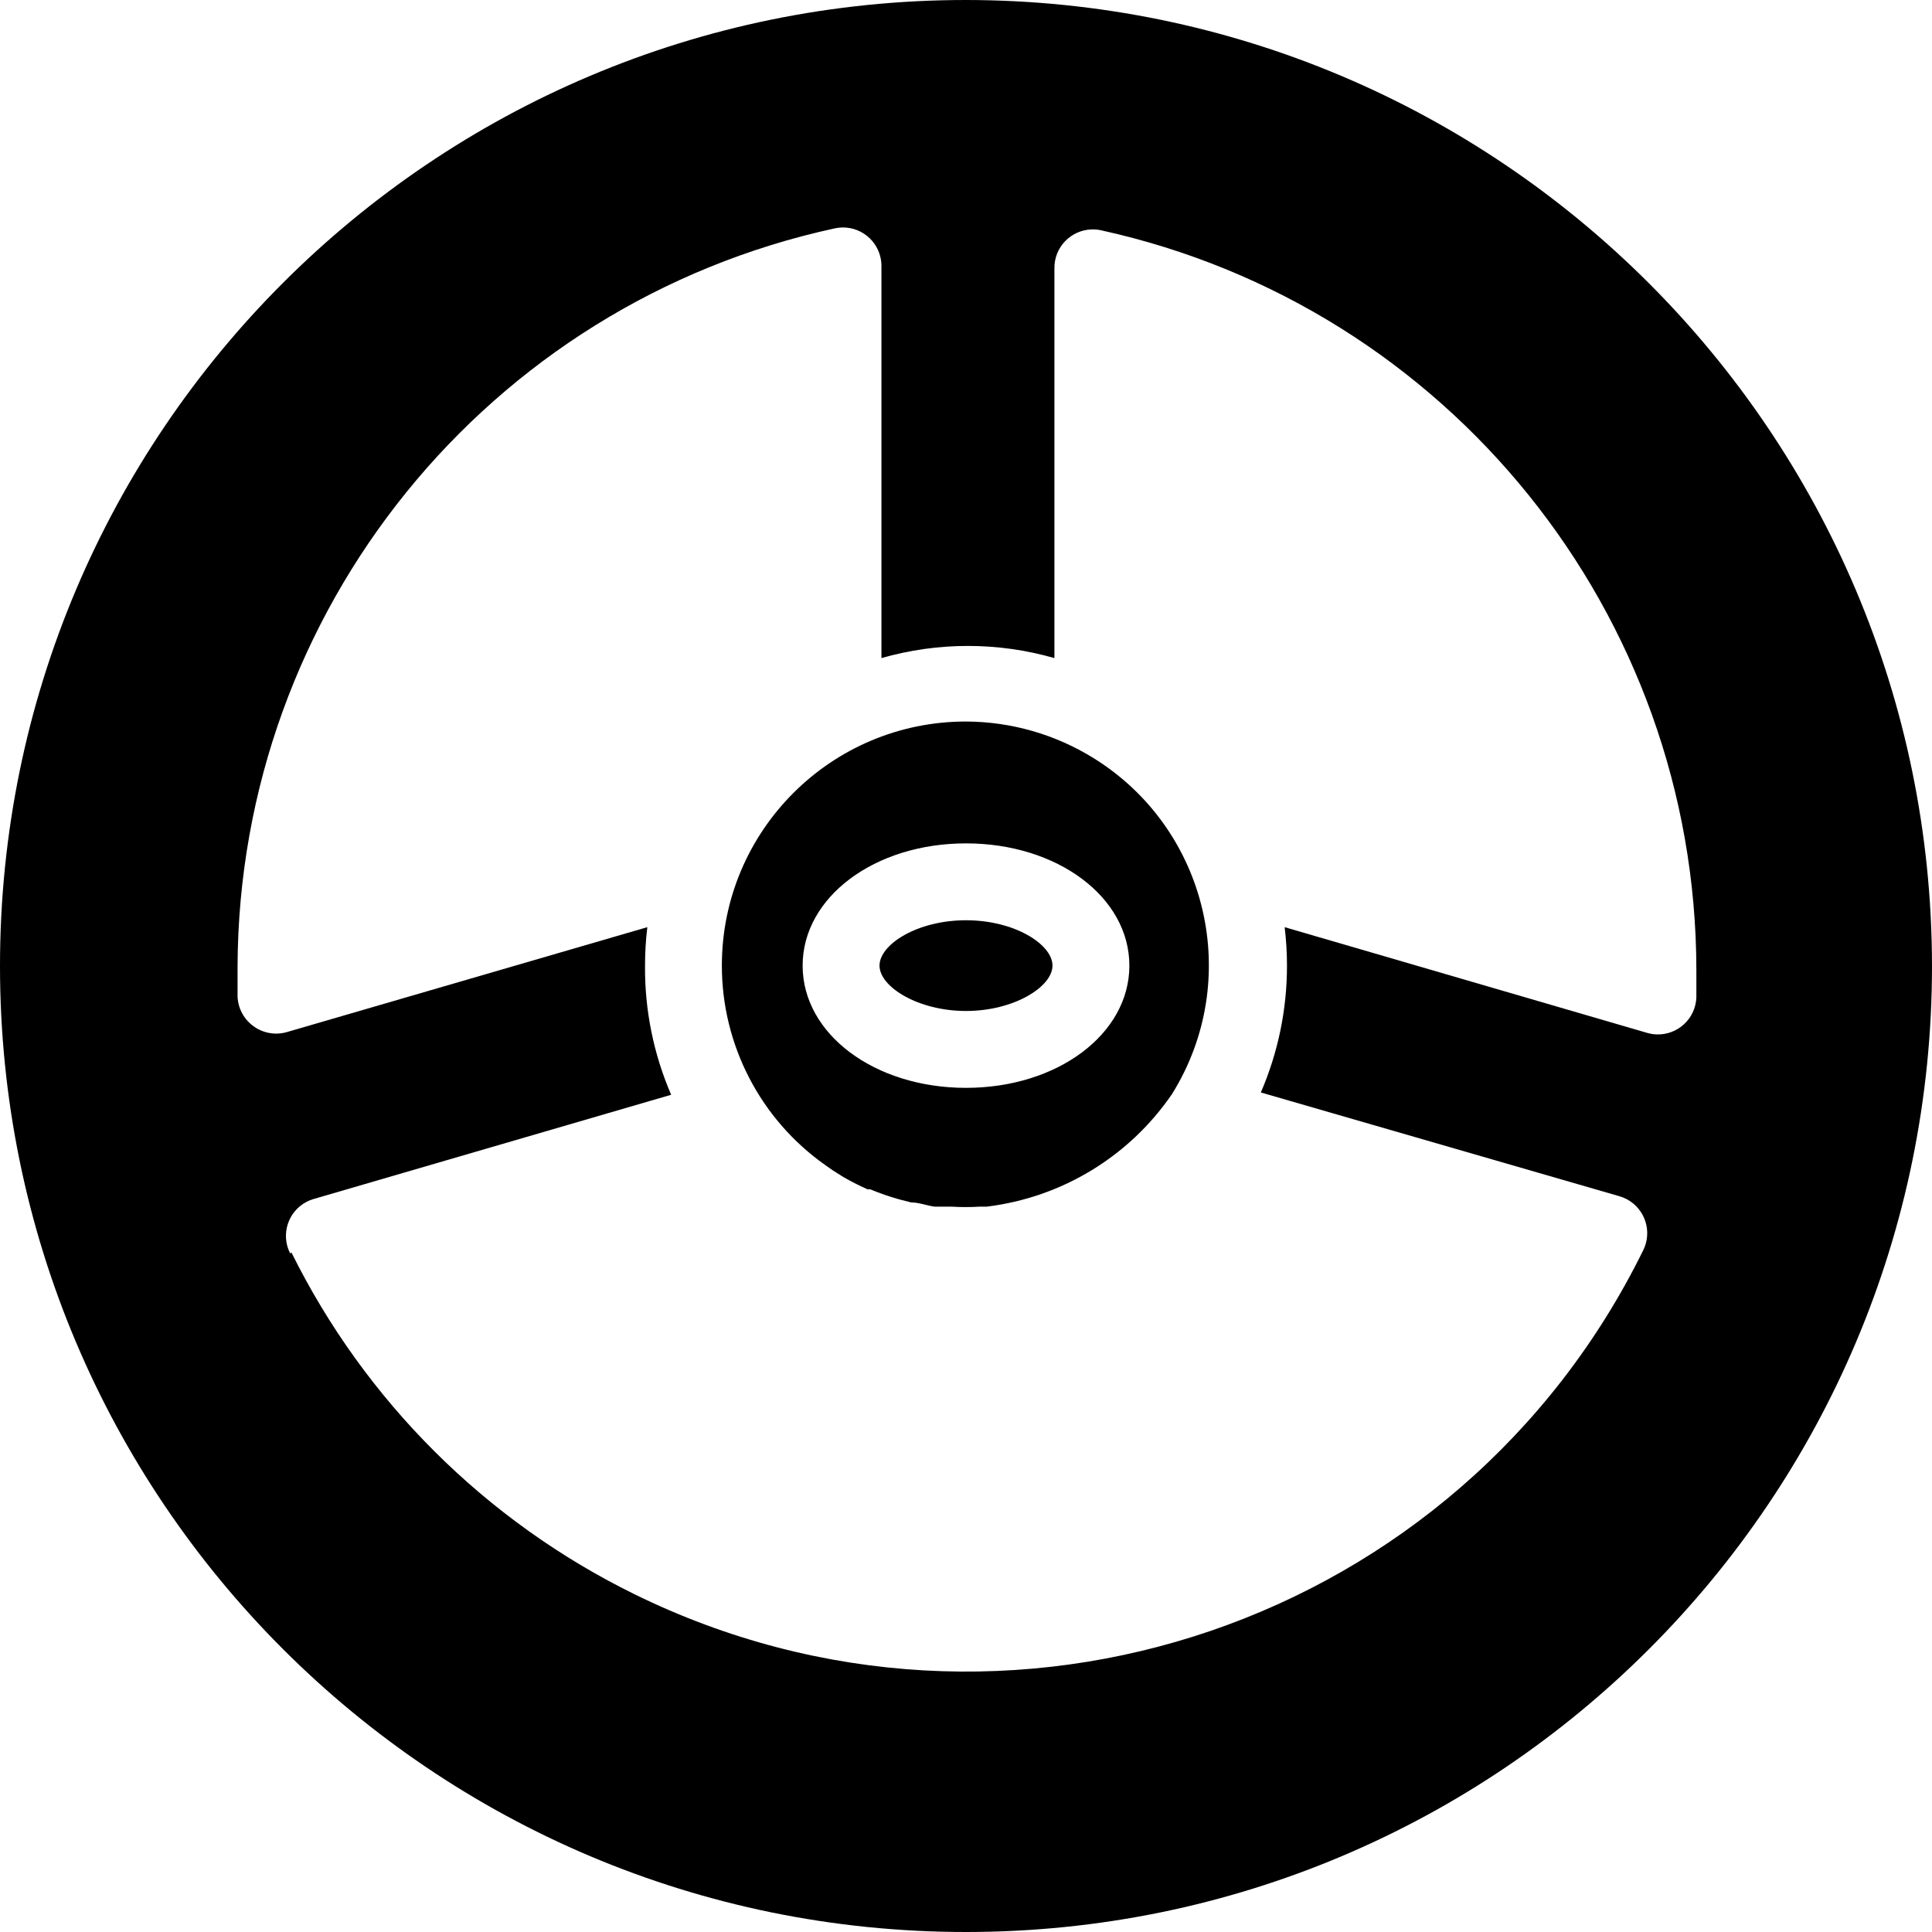 <!-- icon666.com - MILLIONS vector ICONS FREE --><svg version="1.1" id="Capa_1" xmlns="http://www.w3.org/2000/svg" xmlns:xlink="http://www.w3.org/1999/xlink" x="0px" y="0px" viewBox="0 0 402.08 402.08" style="enable-background:new 0 0 402.08 402.08;" xml:space="preserve"><g><g><path d="M227.659,157.819c-7.991-4.973-17.207-7.625-26.619-7.659v0c-28.056-0.006-50.805,22.734-50.81,50.79 c-0.003,16.521,8.027,32.011,21.53,41.53l1.6,1.12l2.16,1.36c1.634,0.942,3.316,1.796,5.04,2.56h0.56 c1.956,0.814,3.96,1.508,6,2.08l2.48,0.64c1.6,0,3.2,0.64,4.88,0.88H198c1.971,0.125,3.949,0.125,5.92,0h1.44 c15.627-1.903,29.677-10.444,38.56-23.44C258.721,203.898,251.441,172.62,227.659,157.819z M201.04,226.4 c-19.04,0-34-11.2-34-25.44s14.96-25.44,34-25.44s34,11.2,34,25.44S220.08,226.4,201.04,226.4z"></path></g></g><g><g><path d="M201.04,191.52c-10.16,0-18,5.04-18,9.44s8,9.44,18,9.44s18-5.04,18-9.44C219.04,196.56,211.2,191.52,201.04,191.52z"></path></g></g><g><g><path d="M402.08,200.96C401.948,89.997,312.004,0.088,201.04,0C90.009,0,0,90.009,0,201.04s90.009,201.04,201.04,201.04 s201.04-90.009,201.04-201.04C402.08,201.013,402.08,200.987,402.08,200.96z M353.04,205.6v2 c-0.176,4.415-3.897,7.851-8.312,7.676c-0.653-0.026-1.301-0.132-1.928-0.316l-75.44-22c0.318,2.655,0.479,5.326,0.48,8 c0.011,9.079-1.841,18.065-5.44,26.4l74.64,21.6c4.244,1.229,6.688,5.666,5.458,9.91c-0.129,0.444-0.295,0.875-0.498,1.29 c-38.212,77.761-132.227,109.821-209.988,71.609c-30.965-15.216-56.05-40.216-71.372-71.129l-0.24,0.24 c-2.027-3.926-0.488-8.752,3.438-10.779c0.386-0.199,0.788-0.367,1.202-0.501l74.64-21.76c-3.664-8.484-5.517-17.639-5.44-26.88 c0.001-2.674,0.161-5.345,0.48-8L59.68,214.8c-2.356,0.675-4.892,0.233-6.88-1.2c-2.009-1.426-3.248-3.699-3.36-6.16v-2.08 c0-1.44,0-2.8,0-4.24c0.27-74.026,51.975-137.909,124.32-153.6c4.32-0.929,8.574,1.82,9.503,6.139 c0.131,0.611,0.191,1.236,0.177,1.861v81.44c11.763-3.374,24.237-3.374,36,0V55.92c-0.099-4.417,3.402-8.078,7.819-8.177 c0.625-0.014,1.25,0.045,1.861,0.177c72.274,15.872,123.804,79.844,123.92,153.84V205.6z"></path></g></g></svg>